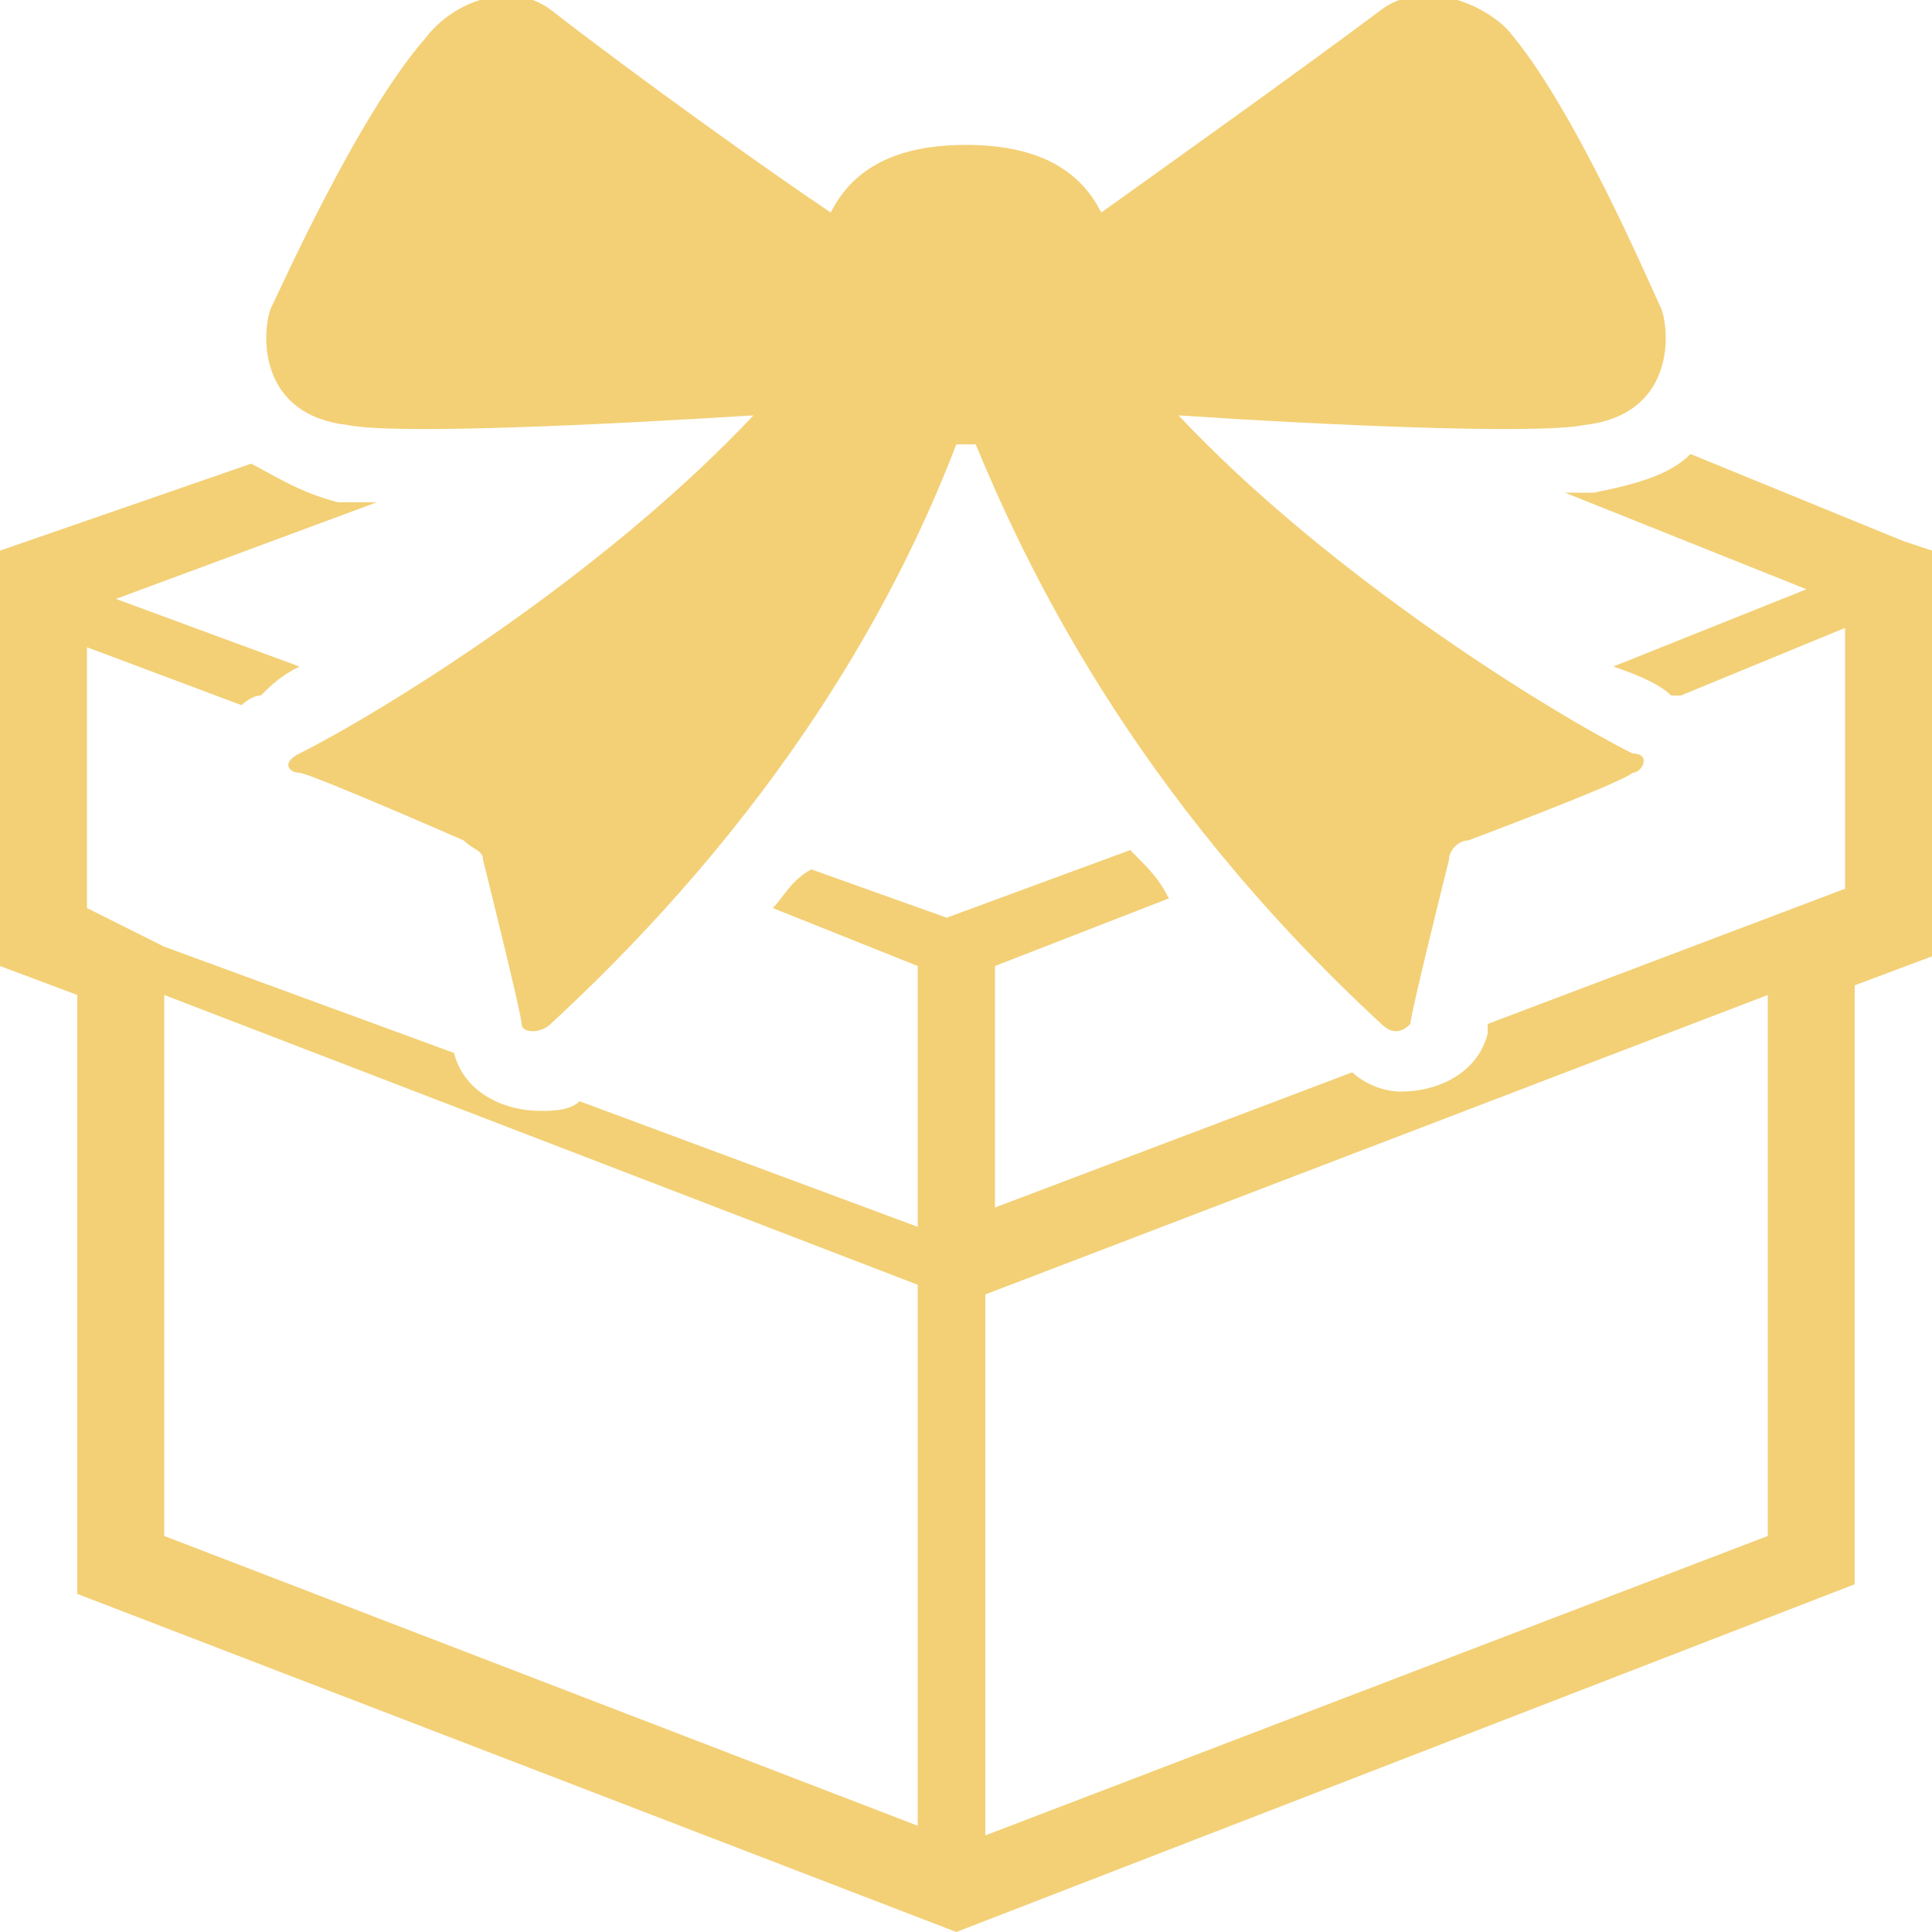 <?xml version="1.0" encoding="utf-8"?>
<!-- Generator: Adobe Illustrator 22.1.0, SVG Export Plug-In . SVG Version: 6.00 Build 0)  -->
<svg version="1.1" id="レイヤー_1" xmlns="http://www.w3.org/2000/svg" xmlns:xlink="http://www.w3.org/1999/xlink" x="0px"
	 y="0px" viewBox="0 0 20 20" style="enable-background:new 0 0 20 20;" xml:space="preserve">
<style type="text/css">
	.st0{fill:#F3D076;}
	.st1{fill:#E4C980;}
	.st2{fill:#FFFFFD;}
</style>
<g>
	<path class="st0" d="M19.7,5.6l-2.2-0.9c-0.2,0.2-0.5,0.3-1,0.4c-0.1,0-0.2,0-0.3,0l2.5,1l-2,0.8C17,7,17.2,7.1,17.3,7.2
		c0,0,0,0,0.1,0l1.7-0.7v2.7l-3.7,1.4c0,0.1,0,0.1,0,0.1c-0.1,0.4-0.5,0.6-0.9,0.6c-0.2,0-0.4-0.1-0.5-0.2l-3.7,1.4V10l1.8-0.7
		c-0.1-0.2-0.2-0.3-0.4-0.5L9.8,9.5L8.4,9C8.2,9.1,8.1,9.3,8,9.4L9.5,10v2.7L6,11.4c-0.1,0.1-0.3,0.1-0.4,0.1
		c-0.4,0-0.8-0.2-0.9-0.6l-3-1.1v0L0.9,9.4V6.7l1.6,0.6c0,0,0.1-0.1,0.2-0.1C2.8,7.1,2.9,7,3.1,6.9L1.2,6.2l2.7-1
		c-0.2,0-0.4,0-0.4,0C3.1,5.1,2.8,4.9,2.6,4.8L0,5.7V10l0.8,0.3v6.2L9.9,20l9.3-3.6v-6.2L20,9.9V5.7L19.7,5.6z M9.5,18.9l-7.8-3
		v-5.6l7.8,3V18.9z M18.3,15.9L10.2,19v-5.6l8.1-3.1V15.9L18.3,15.9z"/>
	<path class="st0" d="M3.6,4.4c0.5,0.1,2.6,0,4.2-0.1C6.2,6,3.9,7.4,3.1,7.8C2.9,7.9,3,8,3.1,8c0.1,0,1.7,0.7,1.7,0.7
		C4.9,8.8,5,8.8,5,8.9c0,0,0.4,1.6,0.4,1.7c0,0.1,0.2,0.1,0.3,0c2.6-2.4,3.7-4.7,4.2-6c0,0,0.1,0,0.1,0c0,0,0.1,0,0.1,0
		c0.5,1.2,1.6,3.6,4.2,6c0.1,0.1,0.2,0.1,0.3,0c0-0.1,0.4-1.7,0.4-1.7c0-0.1,0.1-0.2,0.2-0.2c0,0,1.6-0.6,1.7-0.7
		c0.1,0,0.2-0.2,0-0.2c-0.8-0.4-3.1-1.8-4.7-3.5c1.5,0.1,3.7,0.2,4.2,0.1c0.9-0.1,0.9-0.9,0.8-1.2c-0.1-0.2-0.9-2.1-1.6-2.9
		c-0.3-0.3-0.9-0.5-1.3-0.2c-0.8,0.6-2.2,1.6-2.9,2.1c-0.2-0.4-0.6-0.7-1.4-0.7c-0.8,0-1.2,0.3-1.4,0.7C8,1.8,6.6,0.8,5.7,0.1
		C5.3-0.2,4.7,0,4.4,0.4C3.7,1.2,2.9,3,2.8,3.2C2.7,3.5,2.7,4.3,3.6,4.4z"/>
</g>
</svg>
